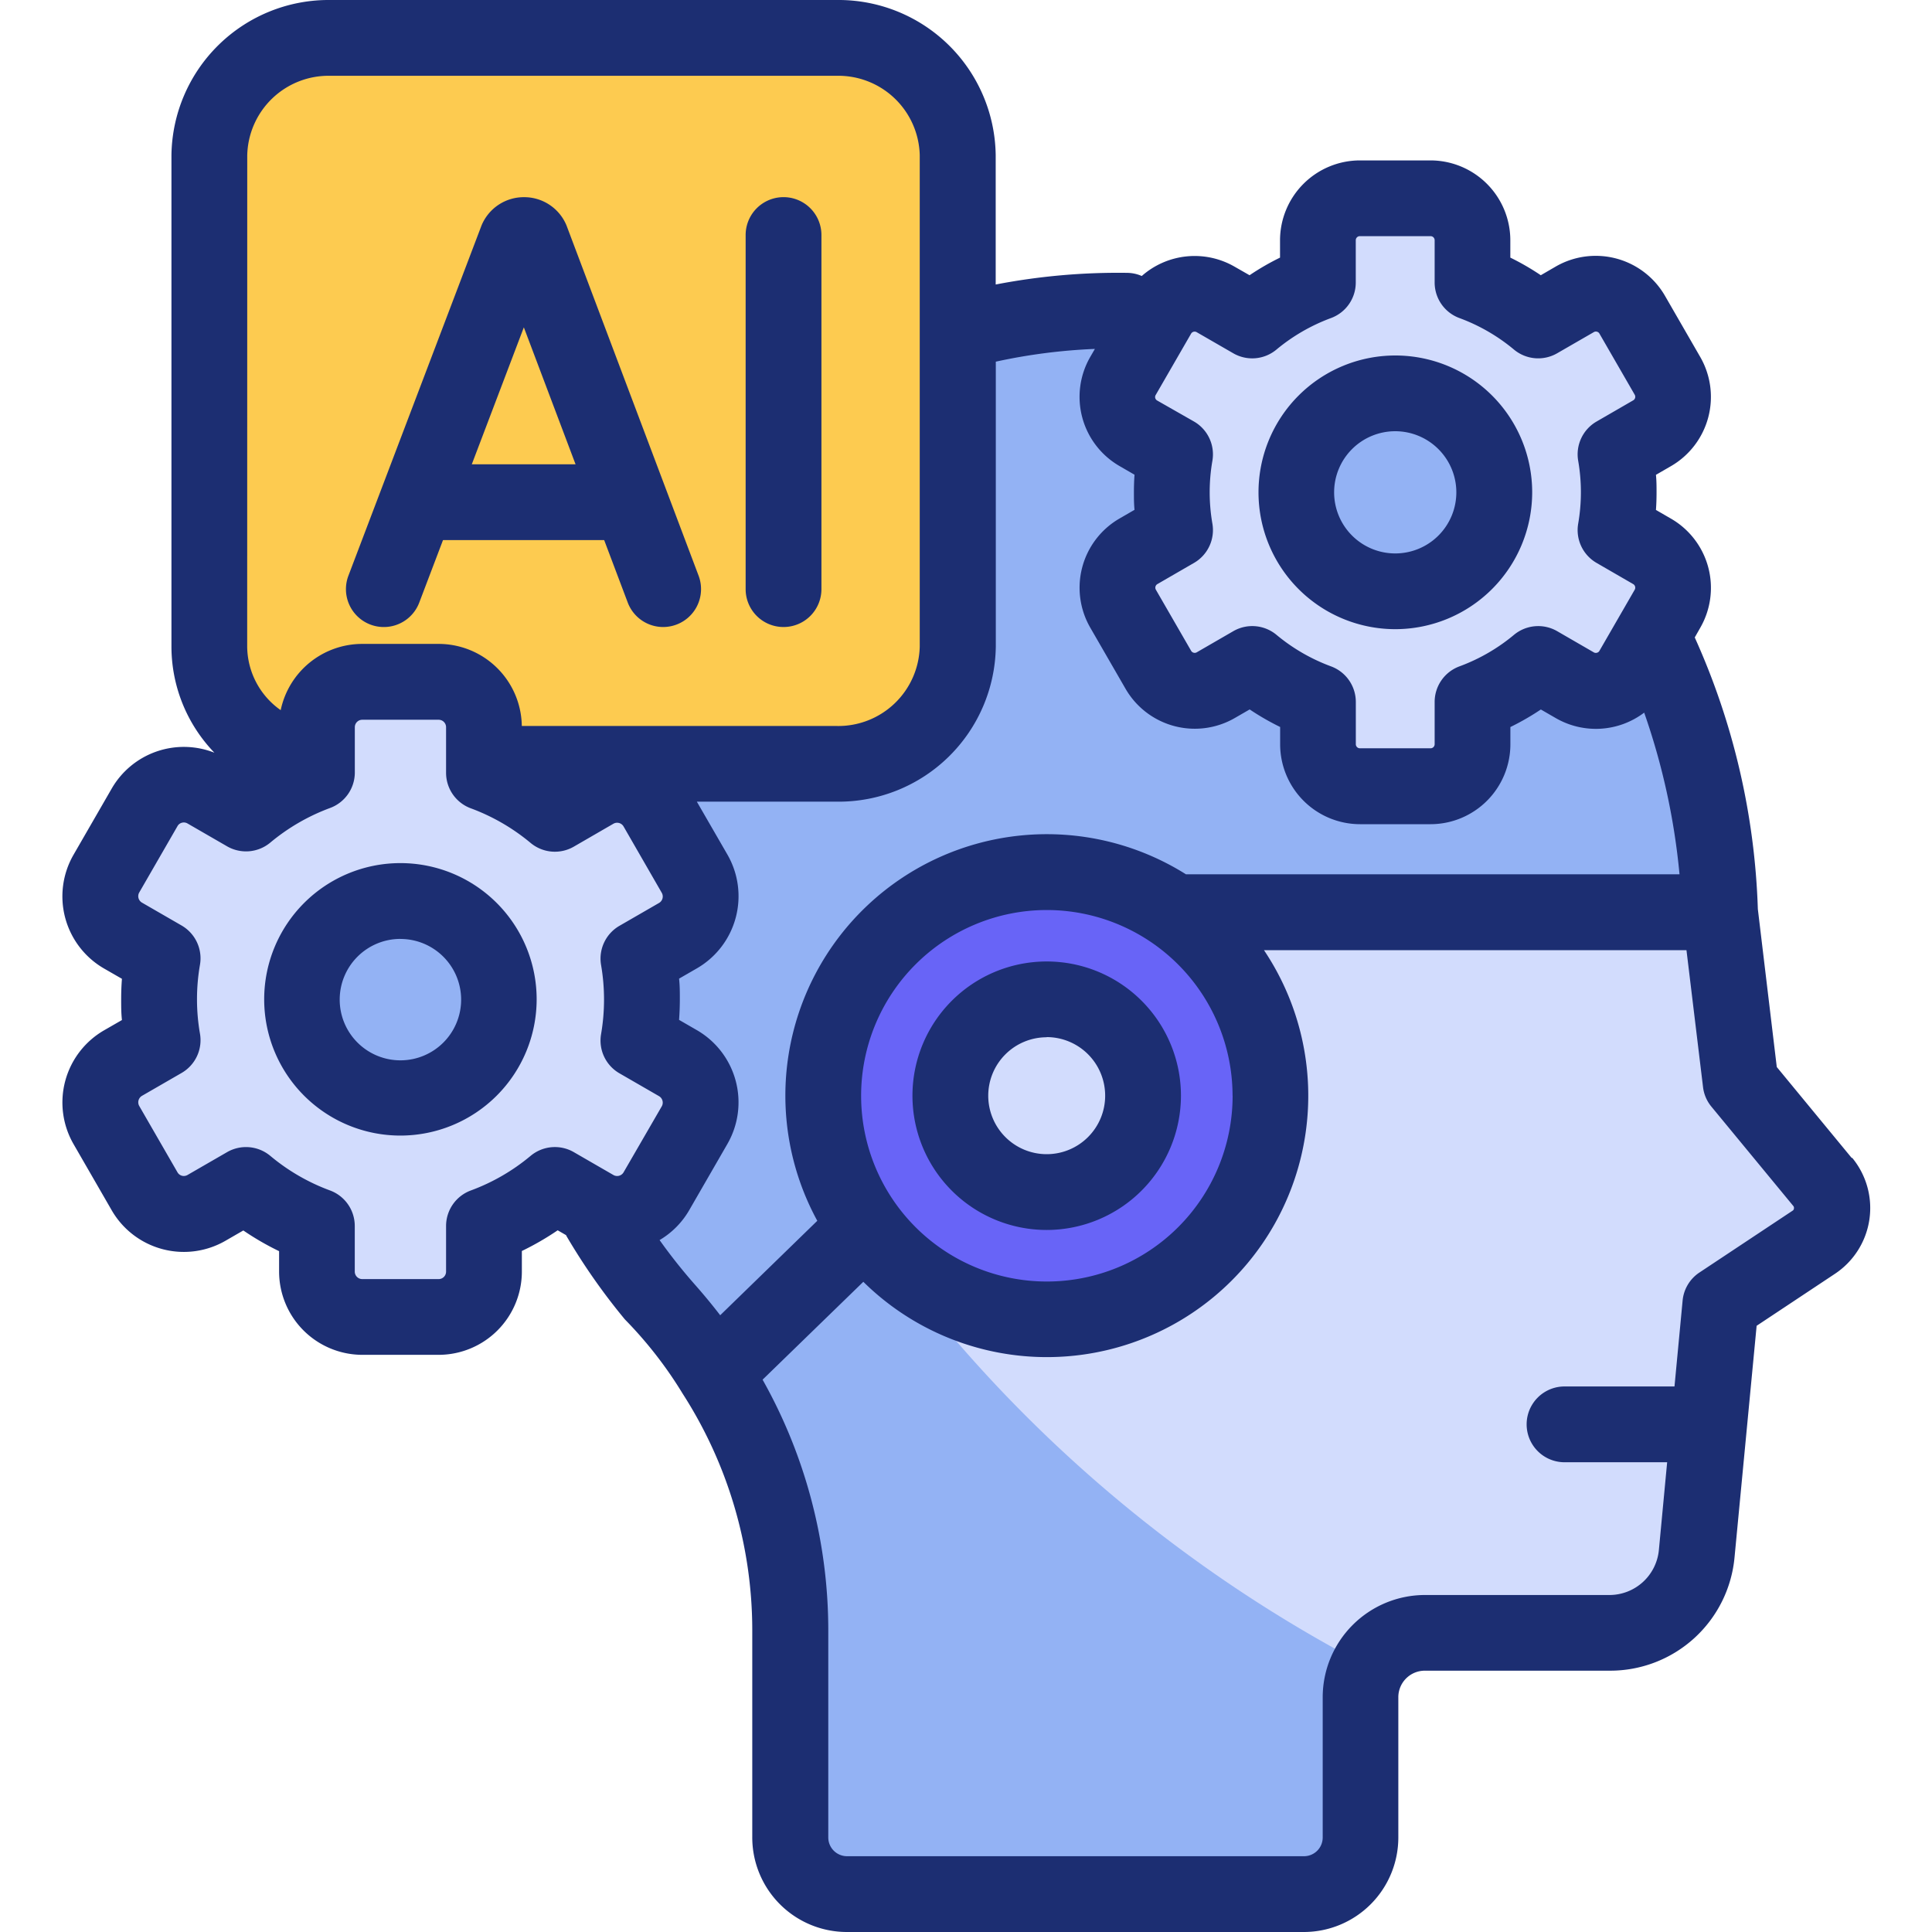 <svg xmlns="http://www.w3.org/2000/svg" xmlns:xlink="http://www.w3.org/1999/xlink" width="35" height="35" viewBox="0 0 35 35">
  <defs>
    <clipPath id="clip-path">
      <rect id="Rectangle_22252" data-name="Rectangle 22252" width="35" height="35" transform="translate(694 689)" fill="#fff" stroke="#707070" stroke-width="1"/>
    </clipPath>
  </defs>
  <g id="Mask_Group_845" data-name="Mask Group 845" transform="translate(-694 -689)" clip-path="url(#clip-path)">
    <g id="artificial-intelligence_5_" data-name="artificial-intelligence (5)" transform="translate(695.13 689)">
      <g id="Group_36337" data-name="Group 36337" transform="translate(0.686 0.686)">
        <path id="Path_32698" data-name="Path 32698" d="M19.953,15.735h10.24a15.514,15.514,0,0,0-.821-4.009L27.526,8.972a10.913,10.913,0,0,0-8.479-4.22,11.709,11.709,0,0,0-9.639,5.472,10.972,10.972,0,0,0,1.3,12.7,9.008,9.008,0,0,1,.886,1.182l2.76-2.68Z" transform="translate(-0.489 0.106)" fill="#93b2f4"/>
        <path id="Path_32699" data-name="Path 32699" d="M29.68,17.208a18.558,18.558,0,0,0-.006-3.042H19.434l-5.6,5.7-2.76,2.68a8.643,8.643,0,0,1,1.342,4.6v3.782a1.025,1.025,0,0,0,1.026,1.025h8.306a1.025,1.025,0,0,0,1.025-1.025V28.374A1.169,1.169,0,0,1,23.944,27.2H27.3a1.589,1.589,0,0,0,1.583-1.439l.428-4.53L31,20.11a.745.745,0,0,0,.164-1.095Z" transform="translate(0.03 1.675)" fill="#d2dcfd"/>
        <path id="Path_32700" data-name="Path 32700" d="M13.856,19.032l-.02.021-2.76,2.68a8.643,8.643,0,0,1,1.342,4.6v3.782a1.025,1.025,0,0,0,1.026,1.025h8.306a1.025,1.025,0,0,0,1.025-1.025V27.563a1.164,1.164,0,0,1,.141-.557A25.208,25.208,0,0,1,13.856,19.032Z" transform="translate(0.03 2.486)" fill="#93b2f4"/>
        <path id="Path_32701" data-name="Path 32701" d="M4.588,13.574A2.126,2.126,0,0,1,3.25,11.616v-8.9A2.159,2.159,0,0,1,5.441.588h9.177a2.159,2.159,0,0,1,2.191,2.125v8.9a2.159,2.159,0,0,1-2.191,2.125h-5.8" transform="translate(-1.274 -0.588)" fill="#fdcb50"/>
        <g id="Group_36334" data-name="Group 36334" transform="translate(13.097 15.113)">
          <path id="Path_32702" data-name="Path 32702" d="M16.833,13.542a4.051,4.051,0,1,0,4.051,4.051A4.051,4.051,0,0,0,16.833,13.542Z" transform="translate(-12.783 -13.542)" fill="#6864f7"/>
          <circle id="Ellipse_1365" data-name="Ellipse 1365" cx="1.746" cy="1.746" r="1.746" transform="translate(2.305 2.305)" fill="#d2dcfd"/>
        </g>
        <g id="Group_36335" data-name="Group 36335" transform="translate(0 11.665)">
          <path id="Path_32703" data-name="Path 32703" d="M12.022,17.5l-.717-.414a4.338,4.338,0,0,0,0-1.483l.717-.414a.822.822,0,0,0,.3-1.122l-.691-1.2a.822.822,0,0,0-1.122-.3l-.717.414a4.369,4.369,0,0,0-1.284-.743v-.826a.822.822,0,0,0-.822-.822H6.3a.822.822,0,0,0-.822.822v.826a4.369,4.369,0,0,0-1.284.743l-.717-.414a.822.822,0,0,0-1.122.3l-.691,1.2a.822.822,0,0,0,.3,1.122l.717.414a4.338,4.338,0,0,0,0,1.483l-.717.414a.822.822,0,0,0-.3,1.122l.691,1.2a.822.822,0,0,0,1.122.3L4.2,19.7a4.369,4.369,0,0,0,1.284.743v.826a.822.822,0,0,0,.822.822H7.686a.822.822,0,0,0,.822-.822v-.826A4.369,4.369,0,0,0,9.792,19.7l.717.414a.822.822,0,0,0,1.122-.3l.691-1.2A.822.822,0,0,0,12.022,17.5Z" transform="translate(-1.556 -10.587)" fill="#d2dcfd"/>
          <circle id="Ellipse_1366" data-name="Ellipse 1366" cx="1.809" cy="1.809" r="1.809" transform="translate(3.629 3.944)" fill="#93b2f4"/>
        </g>
        <g id="Group_36336" data-name="Group 36336" transform="translate(18.425 2.906)">
          <path id="Path_32704" data-name="Path 32704" d="M27.039,9.476l-.664-.383a4.018,4.018,0,0,0,0-1.373l.664-.383A.761.761,0,0,0,27.317,6.3l-.64-1.109a.761.761,0,0,0-1.039-.278l-.664.383A4.044,4.044,0,0,0,23.785,4.6V3.84a.761.761,0,0,0-.761-.761h-1.28a.761.761,0,0,0-.761.761V4.6a4.045,4.045,0,0,0-1.189.688L19.13,4.91a.761.761,0,0,0-1.039.278L17.451,6.3a.761.761,0,0,0,.278,1.039l.664.383a4.018,4.018,0,0,0,0,1.373l-.664.383a.761.761,0,0,0-.278,1.039l.64,1.109a.761.761,0,0,0,1.039.278l.664-.383a4.045,4.045,0,0,0,1.189.688v.765a.761.761,0,0,0,.761.761h1.28a.761.761,0,0,0,.761-.761v-.765a4.045,4.045,0,0,0,1.189-.688l.664.383a.761.761,0,0,0,1.039-.278l.64-1.109A.761.761,0,0,0,27.039,9.476Z" transform="translate(-17.349 -3.079)" fill="#d2dcfd"/>
          <circle id="Ellipse_1367" data-name="Ellipse 1367" cx="1.809" cy="1.809" r="1.809" transform="translate(3.226 3.518)" fill="#93b2f4"/>
        </g>
      </g>
      <g id="Group_36350" data-name="Group 36350">
        <g id="Group_36338" data-name="Group 36338">
          <path id="Path_32705" data-name="Path 32705" d="M33.383,20.977,32.026,19.33l-.343-2.861a12.955,12.955,0,0,0-1.143-4.921l.1-.176a1.448,1.448,0,0,0-.53-1.976l-.273-.158c.008-.106.011-.213.011-.318s0-.211-.011-.318l.273-.158a1.449,1.449,0,0,0,.53-1.976L30,5.358a1.449,1.449,0,0,0-1.977-.53l-.272.158a4.6,4.6,0,0,0-.552-.319V4.353a1.448,1.448,0,0,0-1.447-1.447H24.474a1.449,1.449,0,0,0-1.447,1.447v.314a4.6,4.6,0,0,0-.552.319L22.2,4.829A1.448,1.448,0,0,0,20.522,5a.677.677,0,0,0-.264-.057,11.689,11.689,0,0,0-2.382.211V2.812A2.848,2.848,0,0,0,15,0H5.821A2.848,2.848,0,0,0,2.944,2.812v8.9a2.77,2.77,0,0,0,.778,1.924,1.509,1.509,0,0,0-1.86.649l-.692,1.2a1.509,1.509,0,0,0,.552,2.06l.325.187c-.01.126-.014.25-.014.374s0,.248.014.373l-.325.187a1.51,1.51,0,0,0-.552,2.06l.692,1.2a1.509,1.509,0,0,0,2.06.552l.324-.187a5.026,5.026,0,0,0,.648.375v.373A1.51,1.51,0,0,0,6.4,24.544H7.784a1.509,1.509,0,0,0,1.508-1.508v-.373a5.081,5.081,0,0,0,.649-.375l.154.089,0,.006a11.388,11.388,0,0,0,1.064,1.52,7.423,7.423,0,0,1,1.047,1.346l0,0a7.928,7.928,0,0,1,1.26,4.267v3.768A1.714,1.714,0,0,0,15.182,35h8.277a1.713,1.713,0,0,0,1.711-1.712V30.745a.48.48,0,0,1,.48-.479H29a2.262,2.262,0,0,0,2.261-2.057l.4-4.191,1.419-.942a1.43,1.43,0,0,0,.313-2.1ZM20.776,7.153l.64-1.109a.074.074,0,0,1,.1-.027l.664.383a.685.685,0,0,0,.782-.067,3.364,3.364,0,0,1,.988-.571.686.686,0,0,0,.449-.644V4.353a.074.074,0,0,1,.074-.075h1.281a.074.074,0,0,1,.074.075v.765a.686.686,0,0,0,.449.644,3.347,3.347,0,0,1,.988.571.686.686,0,0,0,.782.067l.664-.383a.072.072,0,0,1,.057-.008.071.071,0,0,1,.045.034l.64,1.109a.074.074,0,0,1-.027.1l-.664.384a.687.687,0,0,0-.334.71,3.324,3.324,0,0,1,0,1.142.687.687,0,0,0,.334.71l.664.384a.075.075,0,0,1,.027.1l-.64,1.109a.071.071,0,0,1-.045.034.072.072,0,0,1-.057-.007l-.664-.384a.687.687,0,0,0-.782.067,3.346,3.346,0,0,1-.988.571.687.687,0,0,0-.449.644v.765a.074.074,0,0,1-.074.075H24.474a.074.074,0,0,1-.074-.075v-.765a.687.687,0,0,0-.449-.644,3.364,3.364,0,0,1-.988-.571.686.686,0,0,0-.782-.067l-.664.384a.075.075,0,0,1-.1-.027l-.64-1.109a.075.075,0,0,1,.027-.1l.664-.384a.687.687,0,0,0,.334-.71,3.324,3.324,0,0,1,0-1.142.687.687,0,0,0-.334-.71L20.8,7.255a.074.074,0,0,1-.034-.045A.071.071,0,0,1,20.776,7.153ZM4.317,2.812a1.474,1.474,0,0,1,1.5-1.439H15A1.475,1.475,0,0,1,16.5,2.812v8.9A1.475,1.475,0,0,1,15,13.152H9.291a1.508,1.508,0,0,0-1.507-1.487H6.4a1.51,1.51,0,0,0-1.477,1.2,1.421,1.421,0,0,1-.607-1.156Zm6.818,18.425a.135.135,0,0,1-.185.049l-.717-.414a.686.686,0,0,0-.782.067,3.655,3.655,0,0,1-1.082.627.686.686,0,0,0-.45.644v.827a.135.135,0,0,1-.135.135H6.4a.136.136,0,0,1-.135-.135v-.827a.686.686,0,0,0-.449-.644,3.655,3.655,0,0,1-1.082-.627.687.687,0,0,0-.782-.067l-.717.414a.135.135,0,0,1-.1.014.133.133,0,0,1-.082-.063l-.692-1.2a.136.136,0,0,1,.049-.185l.717-.414a.686.686,0,0,0,.334-.71,3.64,3.64,0,0,1,0-1.252.687.687,0,0,0-.334-.71l-.717-.414a.135.135,0,0,1-.049-.185l.692-1.2a.128.128,0,0,1,.082-.063.132.132,0,0,1,.1.014l.717.414a.687.687,0,0,0,.782-.067,3.685,3.685,0,0,1,1.082-.627A.686.686,0,0,0,6.266,14v-.826a.135.135,0,0,1,.135-.135H7.784a.135.135,0,0,1,.135.135V14a.686.686,0,0,0,.45.644,3.685,3.685,0,0,1,1.082.627.687.687,0,0,0,.782.067l.717-.415a.135.135,0,0,1,.185.05l.691,1.2a.135.135,0,0,1-.049.185l-.717.414a.686.686,0,0,0-.333.71,3.686,3.686,0,0,1,0,1.252.685.685,0,0,0,.333.71l.717.414a.136.136,0,0,1,.049.185Zm1.75,2.59c-.139-.181-.285-.358-.436-.53a9.883,9.883,0,0,1-.662-.832,1.5,1.5,0,0,0,.537-.542l.692-1.2a1.511,1.511,0,0,0-.552-2.06l-.324-.187c.009-.125.014-.25.014-.373s0-.248-.014-.374l.324-.187a1.51,1.51,0,0,0,.552-2.06l-.554-.959H15a2.848,2.848,0,0,0,2.878-2.812V6.552a10.323,10.323,0,0,1,1.795-.231l-.084.145a1.447,1.447,0,0,0,.529,1.976l.273.158c-.008.106-.011.213-.011.318s0,.211.011.318l-.273.158a1.448,1.448,0,0,0-.529,1.976l.64,1.109a1.449,1.449,0,0,0,1.976.53l.272-.157a4.694,4.694,0,0,0,.552.318v.314a1.449,1.449,0,0,0,1.447,1.447h1.281A1.448,1.448,0,0,0,27.2,13.485v-.314a4.7,4.7,0,0,0,.552-.318l.272.157a1.451,1.451,0,0,0,1.6-.1,12.337,12.337,0,0,1,.64,2.929H21.323a4.736,4.736,0,0,0-6.679,6.277Zm9.283-3.976A3.365,3.365,0,1,1,18.8,16.486,3.368,3.368,0,0,1,22.167,19.85Zm10.169,2.044a.051.051,0,0,1-.025.038l-1.692,1.123a.687.687,0,0,0-.3.507l-.147,1.554H28.181a.686.686,0,1,0,0,1.373H30.04l-.15,1.591a.9.9,0,0,1-.894.814H25.649A1.854,1.854,0,0,0,23.8,30.745v2.543a.339.339,0,0,1-.338.339H15.182a.34.34,0,0,1-.339-.339V29.52a9.259,9.259,0,0,0-1.19-4.526l1.825-1.773a4.735,4.735,0,0,0,7.258-6.008H30.39l.3,2.48a.681.681,0,0,0,.151.354l1.484,1.8A.052.052,0,0,1,32.336,21.894Z" transform="translate(-0.968)" fill="#1c2e72"/>
        </g>
        <g id="Group_36344" data-name="Group 36344" transform="translate(5.133 3.572)">
          <g id="Group_36341" data-name="Group 36341">
            <g id="Group_36339" data-name="Group 36339">
              <path id="Path_32706" data-name="Path 32706" d="M11.119,10.849a.686.686,0,0,1-.642-.444L8.595,5.42,6.7,10.407a.686.686,0,1,1-1.283-.488L7.821,3.594l.006-.016A.829.829,0,0,1,8.6,3.062h0a.829.829,0,0,1,.769.515l.007.019L11.761,9.92a.687.687,0,0,1-.642.929Z" transform="translate(-5.368 -3.062)" fill="#1c2e72"/>
            </g>
            <g id="Group_36340" data-name="Group 36340" transform="translate(0.751 4.839)">
              <path id="Path_32707" data-name="Path 32707" d="M10.272,8.583H6.7a.686.686,0,0,1,0-1.373h3.574a.686.686,0,0,1,0,1.373Z" transform="translate(-6.012 -7.21)" fill="#1c2e72"/>
            </g>
          </g>
          <g id="Group_36343" data-name="Group 36343" transform="translate(7.245 0)">
            <g id="Group_36342" data-name="Group 36342">
              <path id="Path_32708" data-name="Path 32708" d="M12.264,10.849a.686.686,0,0,1-.686-.686V3.748a.686.686,0,1,1,1.373,0v6.414A.686.686,0,0,1,12.264,10.849Z" transform="translate(-11.578 -3.062)" fill="#1c2e72"/>
            </g>
          </g>
        </g>
        <g id="Group_36346" data-name="Group 36346" transform="translate(21.667 6.44)">
          <g id="Group_36345" data-name="Group 36345">
            <path id="Path_32709" data-name="Path 32709" d="M22.019,10.478A2.479,2.479,0,1,1,24.5,8,2.482,2.482,0,0,1,22.019,10.478Zm0-3.586A1.107,1.107,0,1,0,23.126,8,1.108,1.108,0,0,0,22.019,6.892Z" transform="translate(-19.54 -5.52)" fill="#1c2e72"/>
          </g>
        </g>
        <g id="Group_36348" data-name="Group 36348" transform="translate(3.657 15.637)">
          <g id="Group_36347" data-name="Group 36347">
            <path id="Path_32710" data-name="Path 32710" d="M6.57,18.338a2.468,2.468,0,1,1,2.468-2.468A2.47,2.47,0,0,1,6.57,18.338Zm0-3.563a1.1,1.1,0,1,0,1.1,1.1A1.1,1.1,0,0,0,6.57,14.776Z" transform="translate(-4.103 -13.403)" fill="#1c2e72"/>
          </g>
        </g>
        <g id="Group_36349" data-name="Group 36349" transform="translate(15.402 17.418)">
          <path id="Path_32711" data-name="Path 32711" d="M16.6,19.794a2.432,2.432,0,1,1,2.432-2.432A2.435,2.435,0,0,1,16.6,19.794Zm0-3.491a1.059,1.059,0,1,0,1.059,1.059A1.061,1.061,0,0,0,16.6,16.3Z" transform="translate(-14.17 -14.93)" fill="#1c2e72"/>
        </g>
      </g>
    </g>
  </g>
</svg>

